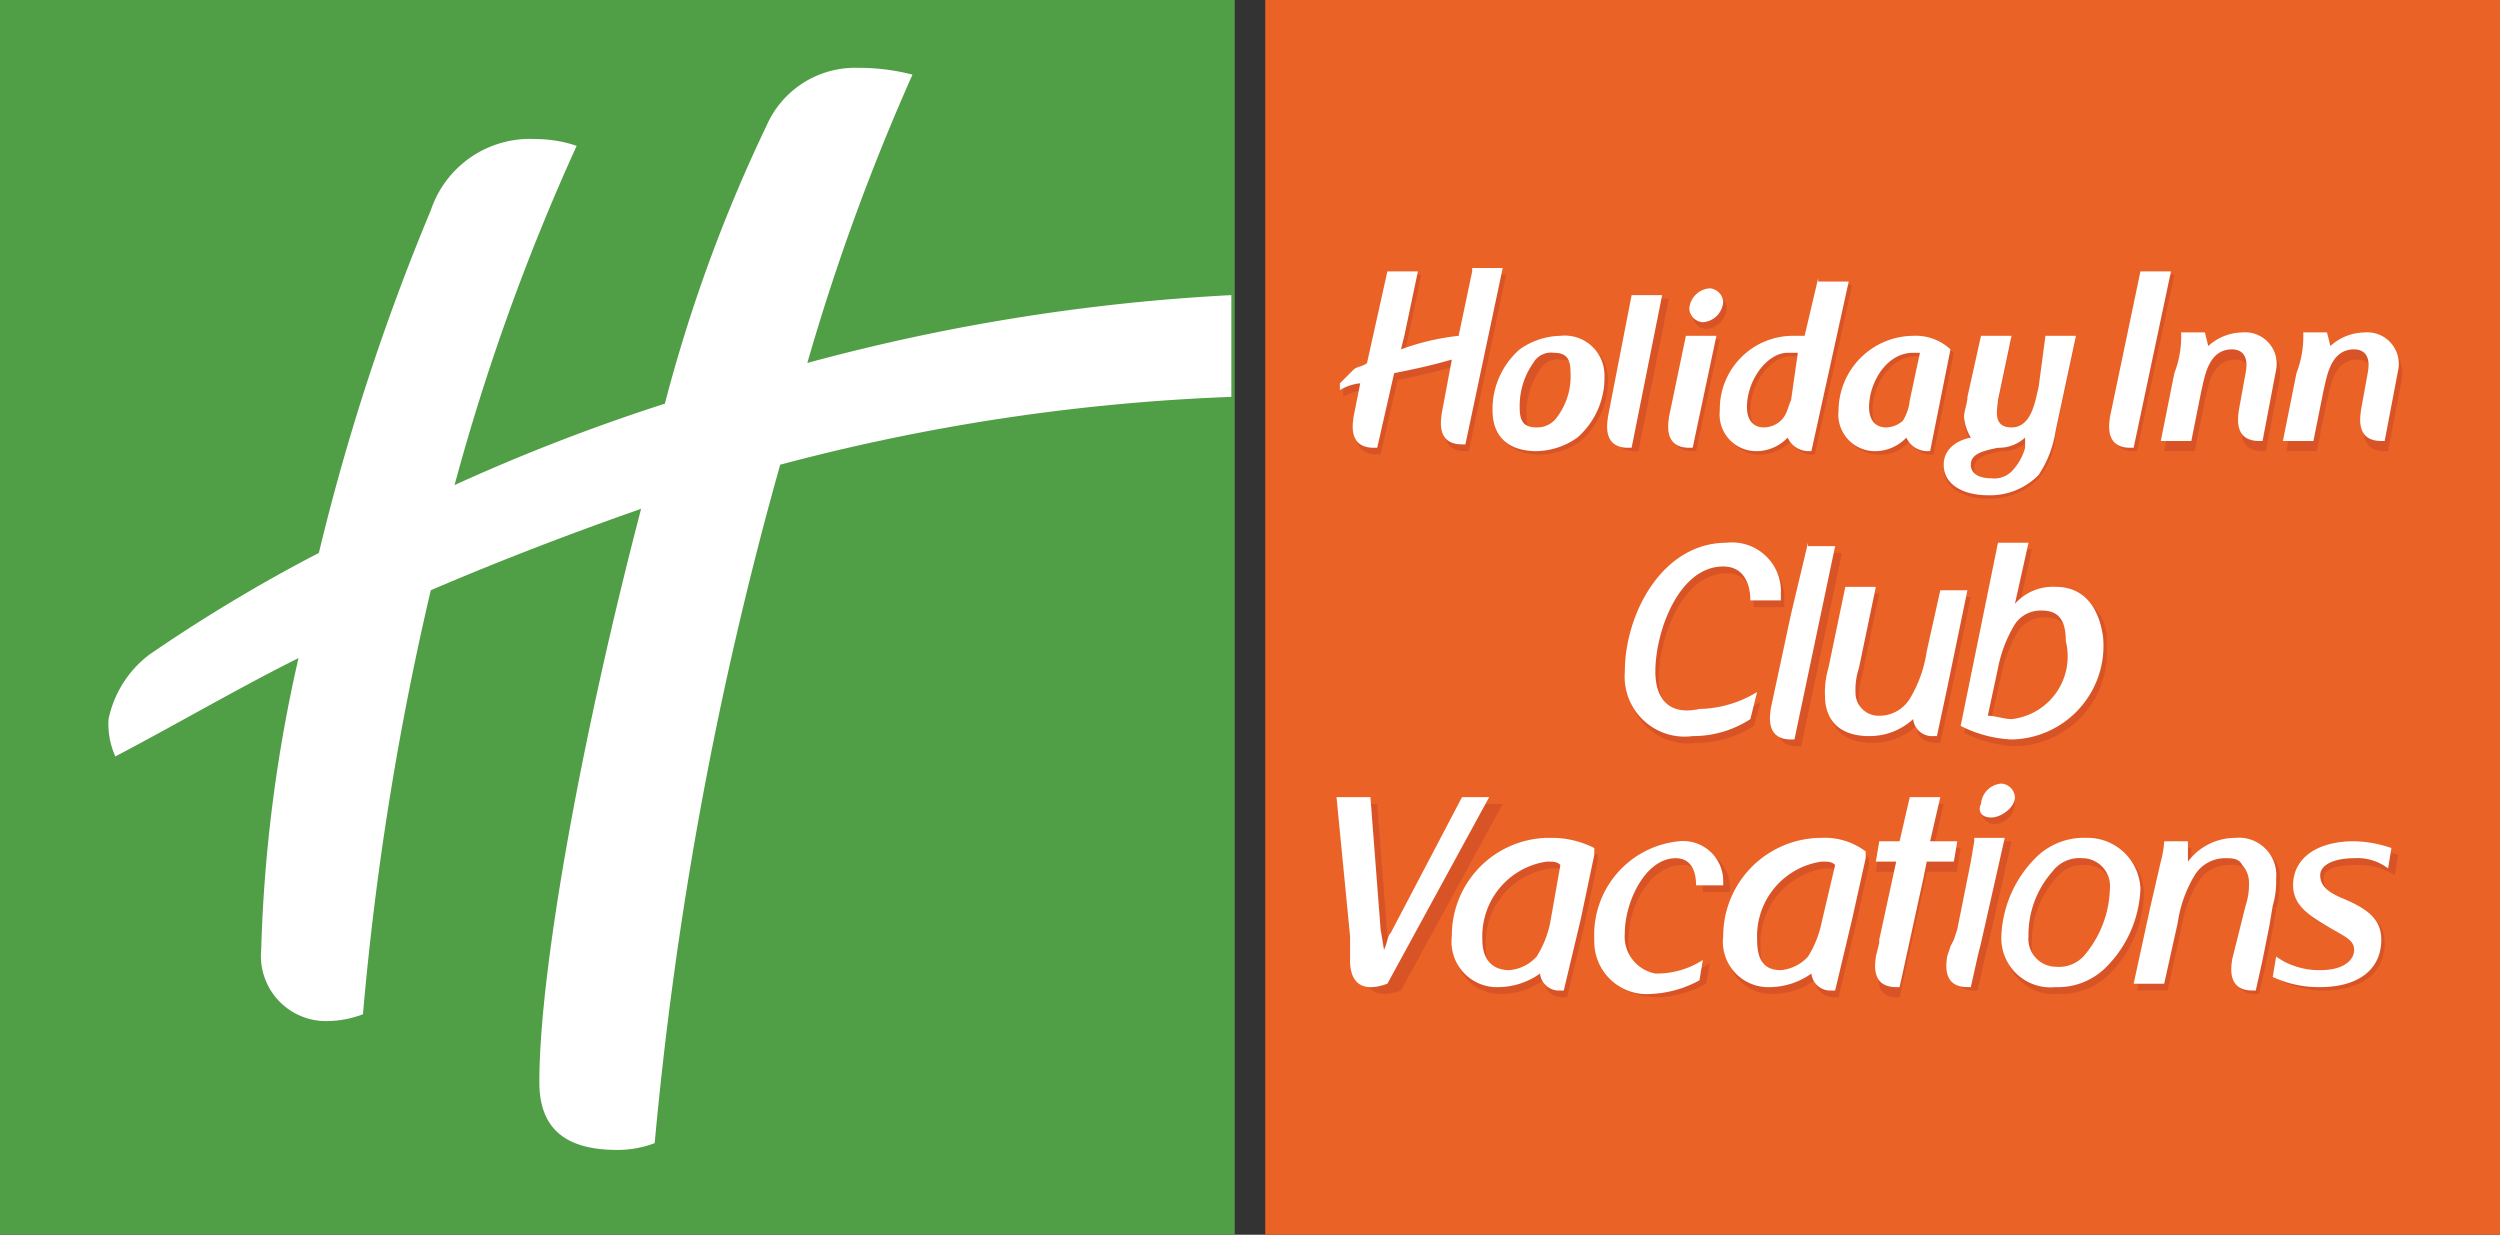 <?xml version="1.0" encoding="UTF-8"?> <svg xmlns="http://www.w3.org/2000/svg" viewBox="0 0 73.7 36.4"><rect x="0" y="0" width="73.7" height="36.4" fill="#333333" stroke="none"/><defs><style>.cls-1{fill:#ea6225;}.cls-2{fill:#509e45;}.cls-3{fill:#fff;}.cls-4{fill:#d85427;}</style></defs><title>holiday inn club</title><g id="Layer_2" data-name="Layer 2"><g id="Brand_Bar" data-name="Brand Bar"><g id="_Group_" data-name="&lt;Group&gt;"><rect id="_Path_" data-name="&lt;Path&gt;" class="cls-1" x="37.3" width="36.4" height="36.4"></rect></g><g id="_Group_2" data-name="&lt;Group&gt;"><rect id="_Path_2" data-name="&lt;Path&gt;" class="cls-2" width="36.4" height="36.4"></rect></g><path class="cls-3" d="M36.3,8.7v3a60.26,60.26,0,0,0-13.3,2,111.24,111.24,0,0,0-3.7,20,3.09,3.09,0,0,1-1.1.2c-1.5,0-2.3-.6-2.3-2,0-3.4,1.3-10.4,3-16.9-2,.7-4.1,1.5-6.2,2.4a87.93,87.93,0,0,0-2,12.5,3,3,0,0,1-1,.2,1.92,1.92,0,0,1-2-2.1,43.88,43.88,0,0,1,1.1-8.6c-1.8.9-3.5,1.9-5.4,2.9a2.34,2.34,0,0,1-.2-1.1,3.2,3.2,0,0,1,1.2-1.9,47.21,47.21,0,0,1,5-3A66.55,66.55,0,0,1,12.7,6.2a3.08,3.08,0,0,1,3.1-2.1,3.73,3.73,0,0,1,1.2.2,65,65,0,0,0-3.6,10,57,57,0,0,1,6.2-2.4,45.57,45.57,0,0,1,3-8.2A2.85,2.85,0,0,1,25.3,2a6.27,6.27,0,0,1,1.6.2,65.19,65.19,0,0,0-3.1,8.5A59.23,59.23,0,0,1,36.3,8.7Z"></path><path class="cls-4" d="M69.5,25.5a2,2,0,0,1,1.1.3l.1-.6a3.59,3.59,0,0,0-1.1-.2c-1,0-1.8.5-1.8,1.3,0,.6.5.9,1,1.1s.8.4.8.7-.4.6-1,.6a2.2,2.2,0,0,1-1.3-.4l-.1.6a3.08,3.08,0,0,0,1.3.3c1.1,0,1.8-.5,1.8-1.4,0-.6-.4-.9-1.1-1.2-.5-.2-.7-.4-.7-.7s.4-.4,1-.4M48,27.7c0-.9.6-2.2,1.6-2.2.4,0,.6.3.6.8H51v-.1A1.18,1.18,0,0,0,49.7,25a2.77,2.77,0,0,0-2.5,2.9c0,1,.7,1.5,1.7,1.5a3.26,3.26,0,0,0,1.4-.4l.1-.6a2.5,2.5,0,0,1-1.4.4c-.7-.1-1-.4-1-1.1m-4.8-4-2.1,4c-.1.1-.1.3-.2.5v-.6l-.3-3.9h-.9l.4,4.1V28l.1.5c0,.2,0,1.1,1.1.7l3-5.5Zm3.9,1.7h0v-.2a2.77,2.77,0,0,0-1.3-.3h-.1a2.88,2.88,0,0,0-2.8,2.9,1.34,1.34,0,0,0,1.4,1.5,2.14,2.14,0,0,0,1.2-.4.56.56,0,0,0,.6.5h.1l.5-2.1Zm-1.3,2a3,3,0,0,1-.4,1,1.23,1.23,0,0,1-.8.4c-.5,0-.8-.3-.8-.9a2.22,2.22,0,0,1,1.9-2.3c.2,0,.3,0,.4.1Zm8-2.5h0a2.9,2.9,0,0,0-2.9,2.9,1.34,1.34,0,0,0,1.4,1.5,2.14,2.14,0,0,0,1.2-.4.56.56,0,0,0,.6.5h.1l.5-2.1.4-1.8v-.2a2,2,0,0,0-1.3-.4m0,2.5a3,3,0,0,1-.4,1,1.23,1.23,0,0,1-.8.4c-.5,0-.7-.3-.7-.9a2.22,2.22,0,0,1,1.9-2.3c.2,0,.3,0,.4.1Zm3.9-1.8.1-.6H57l.3-1.3h-.9l-.3,1.4h-.7l-.1.6H56L55.5,28v.1l-.1.4c0,.1-.2.9.5.9H56l.7-3.2.1-.5h.9Zm3.9-.7a2,2,0,0,0-1.5.6,3.45,3.45,0,0,0-1,2.3,1.45,1.45,0,0,0,1.6,1.5,2,2,0,0,0,1.5-.6,3.45,3.45,0,0,0,1-2.3,1.44,1.44,0,0,0-1.6-1.5m0,3.4a1.27,1.27,0,0,1-.9.4.82.82,0,0,1-.8-.9,2.81,2.81,0,0,1,.7-1.9,1,1,0,0,1,.9-.4.82.82,0,0,1,.8.9,2.81,2.81,0,0,1-.7,1.9m-2.8-4a.65.65,0,0,0,.6-.6.43.43,0,0,0-.4-.4.65.65,0,0,0-.6.6.43.43,0,0,0,.4.4m-.5.7-.1.6h0l-.4,2-.1.2V28l-.1.3c0,.1-.2.9.6.9h.1l.2-.9h0l.1-.4.7-3.1h-1Zm7.7-.1a1.75,1.75,0,0,0-1.4.7V25h-.7a2.8,2.8,0,0,1-.1.6l-.3,1.3h0L63,29.2h.9l.4-1.8a3.75,3.75,0,0,1,.5-1.4,1.05,1.05,0,0,1,.9-.5.75.75,0,0,1,.5.1.76.76,0,0,1,.2.5,2,2,0,0,1-.1.7l-.2.8L66,28l-.1.4c0,.1-.2.9.6.9h.1l.2-.9h0l.2-1h0l.1-.6a2.49,2.49,0,0,0,.1-.8c.1-.7-.5-1.1-1.2-1.1M48.9,20c0-1.2.7-3.1,2-3.1.6,0,.8.5.8,1h.9v-.2A1.44,1.44,0,0,0,51,16.2c-1.9,0-3,2.1-3,3.8a1.77,1.77,0,0,0,2,1.9,3.1,3.1,0,0,0,1.7-.5l.2-.7a3.37,3.37,0,0,1-1.7.5c-.9,0-1.3-.4-1.3-1.2m8.4-2.4-.4,1.8a3.75,3.75,0,0,1-.5,1.4,1.05,1.05,0,0,1-.9.5.68.68,0,0,1-.7-.7,2.25,2.25,0,0,1,.1-.7l.5-2.4h-.9L54,19.9a2.49,2.49,0,0,0-.1.8c0,.8.5,1.2,1.3,1.2a1.9,1.9,0,0,0,1.3-.5c0,.3.2.5.6.5h.1l.3-1.4h0l.6-2.9Zm-3.9-1.4L53,18.3h0l-.6,2.8c0,.1-.2.9.6.9h.1l1.2-5.7h-.9Zm7.3,1.3a1.5,1.5,0,0,0-1.2.5l.4-1.8H59l-1.1,5.4a3.71,3.71,0,0,0,1.5.4,2.76,2.76,0,0,0,2.7-3,1.34,1.34,0,0,0-1.4-1.5m-1.3,3.8c-.2,0-.5-.1-.7-.1l.3-1.3a3.92,3.92,0,0,1,.5-1.3.91.91,0,0,1,.8-.4c.5,0,.7.3.7.9a1.77,1.77,0,0,1-1.6,2.2m-5.7-13L53.3,10H53a2.16,2.16,0,0,0-2.2,2.2,1.08,1.08,0,0,0,1.1,1.2,1.27,1.27,0,0,0,.9-.4.68.68,0,0,0,.6.4h.1l1.1-5h-.9Zm-.8,3.6a.86.86,0,0,1-.3.6.76.76,0,0,1-.5.2c-.3,0-.5-.2-.5-.6,0-.8.6-1.6,1.2-1.6h.3ZM50.5,8.7a.65.65,0,0,0-.6.6.43.43,0,0,0,.4.4.65.65,0,0,0,.6-.6.37.37,0,0,0-.4-.4m-2.9,3.7c0,.1-.2.9.6.9h.1l.9-4.5h-.9Zm1.7,0c0,.1-.2.9.6.9H50l.7-3.3h-.9ZM46.1,10a2.14,2.14,0,0,0-1.2.4,2.34,2.34,0,0,0-.8,1.8c0,.8.5,1.2,1.3,1.2a2.14,2.14,0,0,0,1.2-.4,2.34,2.34,0,0,0,.8-1.8A1.18,1.18,0,0,0,46.1,10M46,12.5a.55.55,0,0,1-.5.3c-.4,0-.5-.2-.5-.6a2.2,2.2,0,0,1,.4-1.3.6.6,0,0,1,.6-.3c.4,0,.5.2.5.6a4.28,4.28,0,0,1-.5,1.3M56.5,10a2.22,2.22,0,0,0-2.2,2.2,1.08,1.08,0,0,0,1.1,1.2,1.1,1.1,0,0,0,.9-.4.68.68,0,0,0,.6.4H57l.6-3a1.5,1.5,0,0,0-1.1-.4m-.1,1.9a1.42,1.42,0,0,1-.2.6.76.76,0,0,1-.5.2c-.3,0-.5-.2-.5-.6,0-.7.5-1.6,1.3-1.6.1,0,.2,0,.2.1ZM69.8,10a1.23,1.23,0,0,0-1,.5l-.1-.4H68a3,3,0,0,1-.2,1.2l-.4,2h.9l.3-1.5c.1-.4.2-1.2.9-1.2.3,0,.5.2.4.7l-.2,1.1c0,.1-.2.9.6.9h.1l.4-2.1a1,1,0,0,0-1-1.2m-9.6,1.5c-.1.4-.2,1.2-.9,1.2s-.4-.6-.4-.8l.4-1.9h-.9L58,11.8c0,.2-.1.4-.1.6a1.42,1.42,0,0,0,.2.6c-.5.1-.8.4-.8.8,0,.6.6.9,1.3.9a2,2,0,0,0,1.5-.6,2.23,2.23,0,0,0,.5-1.3l.6-2.8h-.9Zm-.4,1.8a1.61,1.61,0,0,1-.4.7.73.73,0,0,1-.6.2c-.3,0-.6-.1-.6-.4s.3-.4.8-.5a1.14,1.14,0,0,0,.8-.3ZM66.2,10a1.23,1.23,0,0,0-1,.5l-.1-.4h-.7a3,3,0,0,1-.2,1.2l-.4,2h.9l.3-1.5c.1-.4.2-1.2.9-1.2.3,0,.5.2.4.7l-.2,1.1c0,.1-.2.9.6.9h.1l.4-2.1a1,1,0,0,0-1-1.2m-3-1.9-.9,4.3c0,.1-.2.9.6.9H63l1.1-5.2Zm-19.7,0L43.1,10h0a7.09,7.09,0,0,0-1.7.4l.1-.4.4-1.9H41l-.6,2.7c-.1.1-.3.1-.4.2s-.3.3-.4.4v.3a1.42,1.42,0,0,1,.6-.2l-.2,1c0,.1-.2.9.6.9h.1l.5-2.2c.5-.1,1-.2,1.7-.4h0l-.3,1.6c0,.1-.2.9.6.9h.1l1.1-5.2Z"></path><path class="cls-3" d="M69.4,25.3a1.49,1.49,0,0,1,1,.3l.1-.6a3.59,3.59,0,0,0-1.1-.2c-1.1,0-1.8.5-1.8,1.3,0,.6.5.9,1,1.2s.8.4.8.7-.3.6-1,.6a2.2,2.2,0,0,1-1.3-.4l-.1.6a3.19,3.19,0,0,0,1.4.3c1.1,0,1.8-.5,1.8-1.4,0-.6-.4-.9-1.1-1.2-.5-.2-.7-.4-.7-.7s.4-.5,1-.5M47.9,27.5c0-.9.6-2.2,1.5-2.2.4,0,.6.3.6.8h.8V26a1.18,1.18,0,0,0-1.3-1.2A2.77,2.77,0,0,0,47,27.7a1.55,1.55,0,0,0,1.7,1.6,3.26,3.26,0,0,0,1.4-.4l.1-.6a2.5,2.5,0,0,1-1.4.4,1.11,1.11,0,0,1-.9-1.2m-4.8-4-2.1,4c-.1.1-.1.3-.2.5l-.1-.6-.3-3.9h-1l.4,4.1v.7c0,.2,0,1.1,1.1.7l3-5.5ZM47,25.2h0V25a2.77,2.77,0,0,0-1.3-.3h-.1a2.88,2.88,0,0,0-2.8,2.9,1.34,1.34,0,0,0,1.4,1.5,2.14,2.14,0,0,0,1.2-.4.56.56,0,0,0,.6.5h.1l.5-2.1Zm-1.3,2a3,3,0,0,1-.4,1,1.23,1.23,0,0,1-.8.4c-.5,0-.8-.3-.8-.9a2.22,2.22,0,0,1,1.9-2.3c.2,0,.3,0,.4.1Zm8-2.5h0a2.9,2.9,0,0,0-2.9,2.9,1.34,1.34,0,0,0,1.4,1.5,2.14,2.14,0,0,0,1.2-.4.56.56,0,0,0,.6.5h.1l.5-2.1.4-1.8v-.2a2,2,0,0,0-1.3-.4m0,2.5a3,3,0,0,1-.4,1,1.23,1.23,0,0,1-.8.4c-.5,0-.7-.3-.7-.9a2.22,2.22,0,0,1,1.9-2.3c.2,0,.3,0,.4.1Zm3.9-1.8.1-.6h-.8l.3-1.3h-.9L56,24.8h-.6l-.1.6h.6l-.5,2.3v.1l-.1.4c0,.1-.2.9.6.9H56l.7-3.2.1-.5Zm3.9-.7a2,2,0,0,0-1.5.6,3.45,3.45,0,0,0-1,2.3,1.45,1.45,0,0,0,1.6,1.5,2,2,0,0,0,1.5-.6,3.45,3.45,0,0,0,1-2.3,1.56,1.56,0,0,0-1.6-1.5m0,3.4a1,1,0,0,1-.9.4.82.82,0,0,1-.8-.9,2.81,2.81,0,0,1,.7-1.9,1,1,0,0,1,.9-.4.82.82,0,0,1,.8.9,3.16,3.16,0,0,1-.7,1.9m-2.8-4c.3,0,.7-.3.7-.6a.43.43,0,0,0-.4-.4.65.65,0,0,0-.6.6c-.1.2,0,.4.3.4m-.5.7-.1.6h0l-.4,2-.1.3-.1.2-.1.3c0,.1-.2.9.6.9h.1l.2-.9h0l.1-.4.7-3.1h-.9Zm7.7-.1a1.75,1.75,0,0,0-1.4.7v-.6h-.7a2.8,2.8,0,0,1-.1.6l-.3,1.3h0L62.9,29h.9l.4-1.8a3.75,3.75,0,0,1,.5-1.4,1.05,1.05,0,0,1,.9-.5c.2,0,.4,0,.5.2a.76.76,0,0,1,.2.5,2,2,0,0,1-.1.7l-.2.8-.1.4-.1.4c0,.1-.2.9.6.9h.1l.2-.9.2-1h0l.1-.6a2.49,2.49,0,0,0,.1-.8,1.1,1.1,0,0,0-1.2-1.2M48.8,19.8c0-1.2.7-3.1,2-3.1.6,0,.8.5.8,1h.9v-.2A1.44,1.44,0,0,0,50.9,16c-1.9,0-3,2.1-3,3.8a1.77,1.77,0,0,0,2,1.9,3.1,3.1,0,0,0,1.7-.5l.2-.8a3.37,3.37,0,0,1-1.7.5c-.9.2-1.3-.3-1.3-1.1m8.4-2.4-.4,1.8a3.75,3.75,0,0,1-.5,1.4,1.05,1.05,0,0,1-.9.5.68.68,0,0,1-.7-.7,2,2,0,0,1,.1-.7l.5-2.4h-.9l-.5,2.4a2.49,2.49,0,0,0-.1.8c0,.8.5,1.2,1.3,1.2a1.9,1.9,0,0,0,1.3-.5.56.56,0,0,0,.6.5h.1l.3-1.4h0l.6-2.9ZM53.3,16l-.5,2.1-.6,2.8c0,.1-.2.9.6.9h.1l1.2-5.7h-.8Zm7.3,1.3a1.5,1.5,0,0,0-1.2.5l.4-1.8h-.9l-1.1,5.4a3.71,3.71,0,0,0,1.5.4,2.76,2.76,0,0,0,2.7-3c-.1-.8-.5-1.5-1.4-1.5m-1.3,3.9c-.2,0-.5-.1-.7-.1l.3-1.4a3.92,3.92,0,0,1,.5-1.3.91.91,0,0,1,.8-.4c.5,0,.7.3.7.9a1.86,1.86,0,0,1-1.6,2.3m-5.7-13-.4,1.7h-.3a2.16,2.16,0,0,0-2.2,2.2,1.08,1.08,0,0,0,1.1,1.2,1.27,1.27,0,0,0,.9-.4.68.68,0,0,0,.6.4h.1l1.1-5h-.9Zm-.8,3.6c-.1.2-.1.4-.3.6a.76.76,0,0,1-.5.2c-.3,0-.5-.2-.5-.6,0-.8.6-1.6,1.2-1.6H53ZM50.4,8.5a.65.65,0,0,0-.6.6.43.43,0,0,0,.4.4.65.65,0,0,0,.6-.6.43.43,0,0,0-.4-.4m-3,3.8c0,.1-.2.9.6.9h.1L49,8.7h-.9Zm1.8,0c0,.1-.2.9.6.9h.1l.7-3.3h-.9ZM46,9.9a2.14,2.14,0,0,0-1.2.4,2.34,2.34,0,0,0-.8,1.8c0,.8.5,1.2,1.3,1.2a2.14,2.14,0,0,0,1.2-.4,2.34,2.34,0,0,0,.8-1.8A1.17,1.17,0,0,0,46,9.9m-.1,2.4a.71.71,0,0,1-.6.3c-.4,0-.5-.2-.5-.6a2.2,2.2,0,0,1,.4-1.3.6.6,0,0,1,.6-.3c.4,0,.5.2.5.6a2,2,0,0,1-.4,1.3M56.4,9.9a2.22,2.22,0,0,0-2.2,2.2,1.08,1.08,0,0,0,1.1,1.2,1.27,1.27,0,0,0,.9-.4.68.68,0,0,0,.6.4h.1l.6-3a1.5,1.5,0,0,0-1.1-.4m-.1,1.9a1.42,1.42,0,0,1-.2.6.76.76,0,0,1-.5.2c-.3,0-.5-.2-.5-.6,0-.7.5-1.6,1.3-1.6h.2Zm13.4-2a1.53,1.53,0,0,0-1,.4l-.1-.4h-.7a3,3,0,0,1-.2,1.2l-.4,2h.9l.3-1.5c.1-.4.2-1.2.9-1.2.3,0,.5.2.4.7l-.2,1.1c0,.1-.2.9.6.9h.1l.4-2.1a.93.93,0,0,0-1-1.1m-9.6,1.6c-.1.4-.2,1.2-.8,1.2s-.4-.6-.4-.8l.4-1.9h-.9L58,11.7c0,.2-.1.4-.1.6a1.42,1.42,0,0,0,.2.6c-.5.1-.8.4-.8.8,0,.6.6.9,1.3.9a2,2,0,0,0,1.5-.6,3.2,3.2,0,0,0,.5-1.3l.6-2.8h-.9Zm-.4,1.8a1.61,1.61,0,0,1-.4.7.73.73,0,0,1-.6.2c-.3,0-.6-.1-.6-.4s.3-.4.8-.5a1.14,1.14,0,0,0,.8-.3Zm6.4-3.4a1.53,1.53,0,0,0-1,.4L65,9.8h-.7a3,3,0,0,1-.2,1.2l-.4,2h.9l.3-1.5c.1-.4.2-1.2.9-1.2.3,0,.5.2.4.7L66,12.1c0,.1-.2.9.6.9h.1l.4-2.1a.93.93,0,0,0-1-1.1M63.1,8l-.9,4.3c0,.1-.2.9.6.9h.1L64,8ZM43.4,8,43,9.9h0a7.09,7.09,0,0,0-1.7.4l.1-.4L41.8,8h-.9l-.6,2.7c-.1.1-.3.1-.4.2s-.3.3-.4.4v.2a1.42,1.42,0,0,1,.6-.2l-.2,1c0,.1-.2.9.6.9h.1l.5-2.2c.5-.1,1-.2,1.7-.4h0l-.3,1.6c0,.1-.2.9.6.9h.1l1.1-5.2h-.9Z"></path></g></g></svg> 